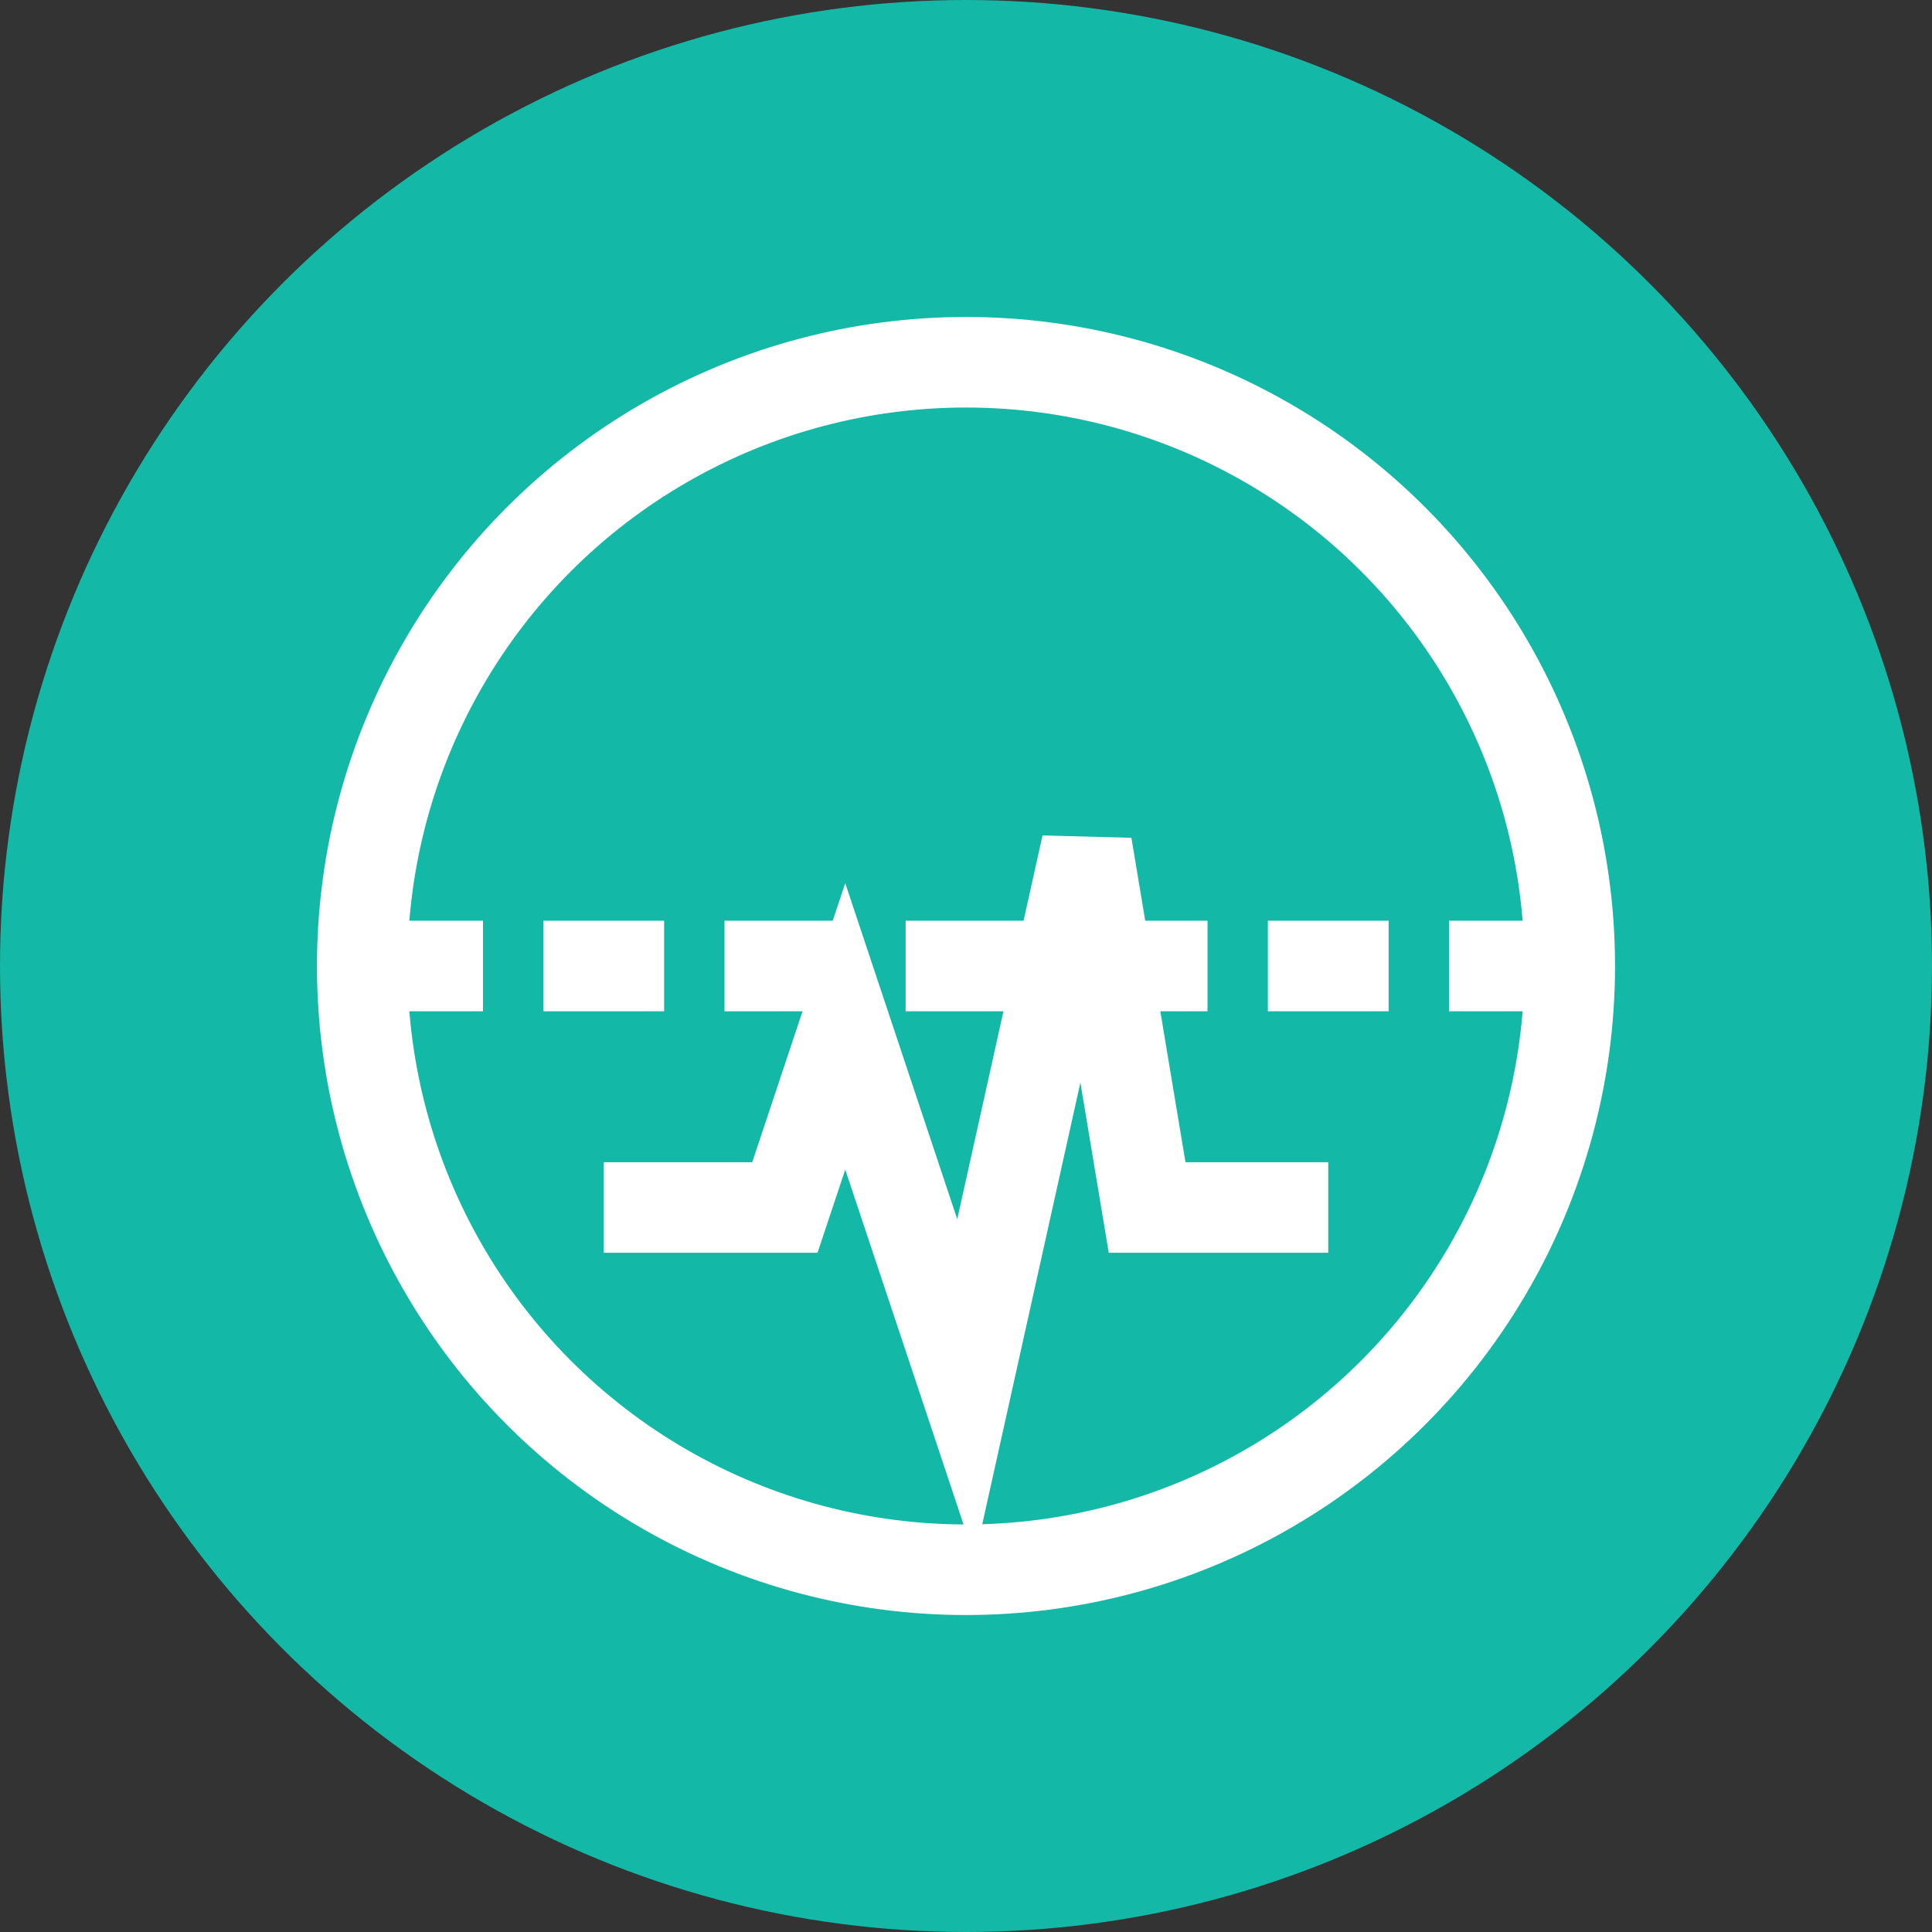 <svg width="32" height="32" viewBox="0 0 32 32" fill="none" xmlns="http://www.w3.org/2000/svg">
  <rect x="0" y="0" width="32" height="32" fill="#333333" stroke="none"/>
  <!-- Background circle -->
  <circle cx="16" cy="16" r="16" fill="#14b8a6"/>
  
  <!-- Face outline -->
  <circle cx="16" cy="16" r="10" stroke="white" stroke-width="1.5" fill="none"/>
  
  <!-- Scan line -->
  <line x1="6" y1="16" x2="26" y2="16" stroke="white" stroke-width="1.5" stroke-dasharray="2 1"/>
  
  <!-- Heartbeat line -->
  <path d="M10,20 L13,20 L14,17 L16,23 L18,14 L19,20 L22,20" stroke="white" stroke-width="1.5" fill="none"/>
</svg>
